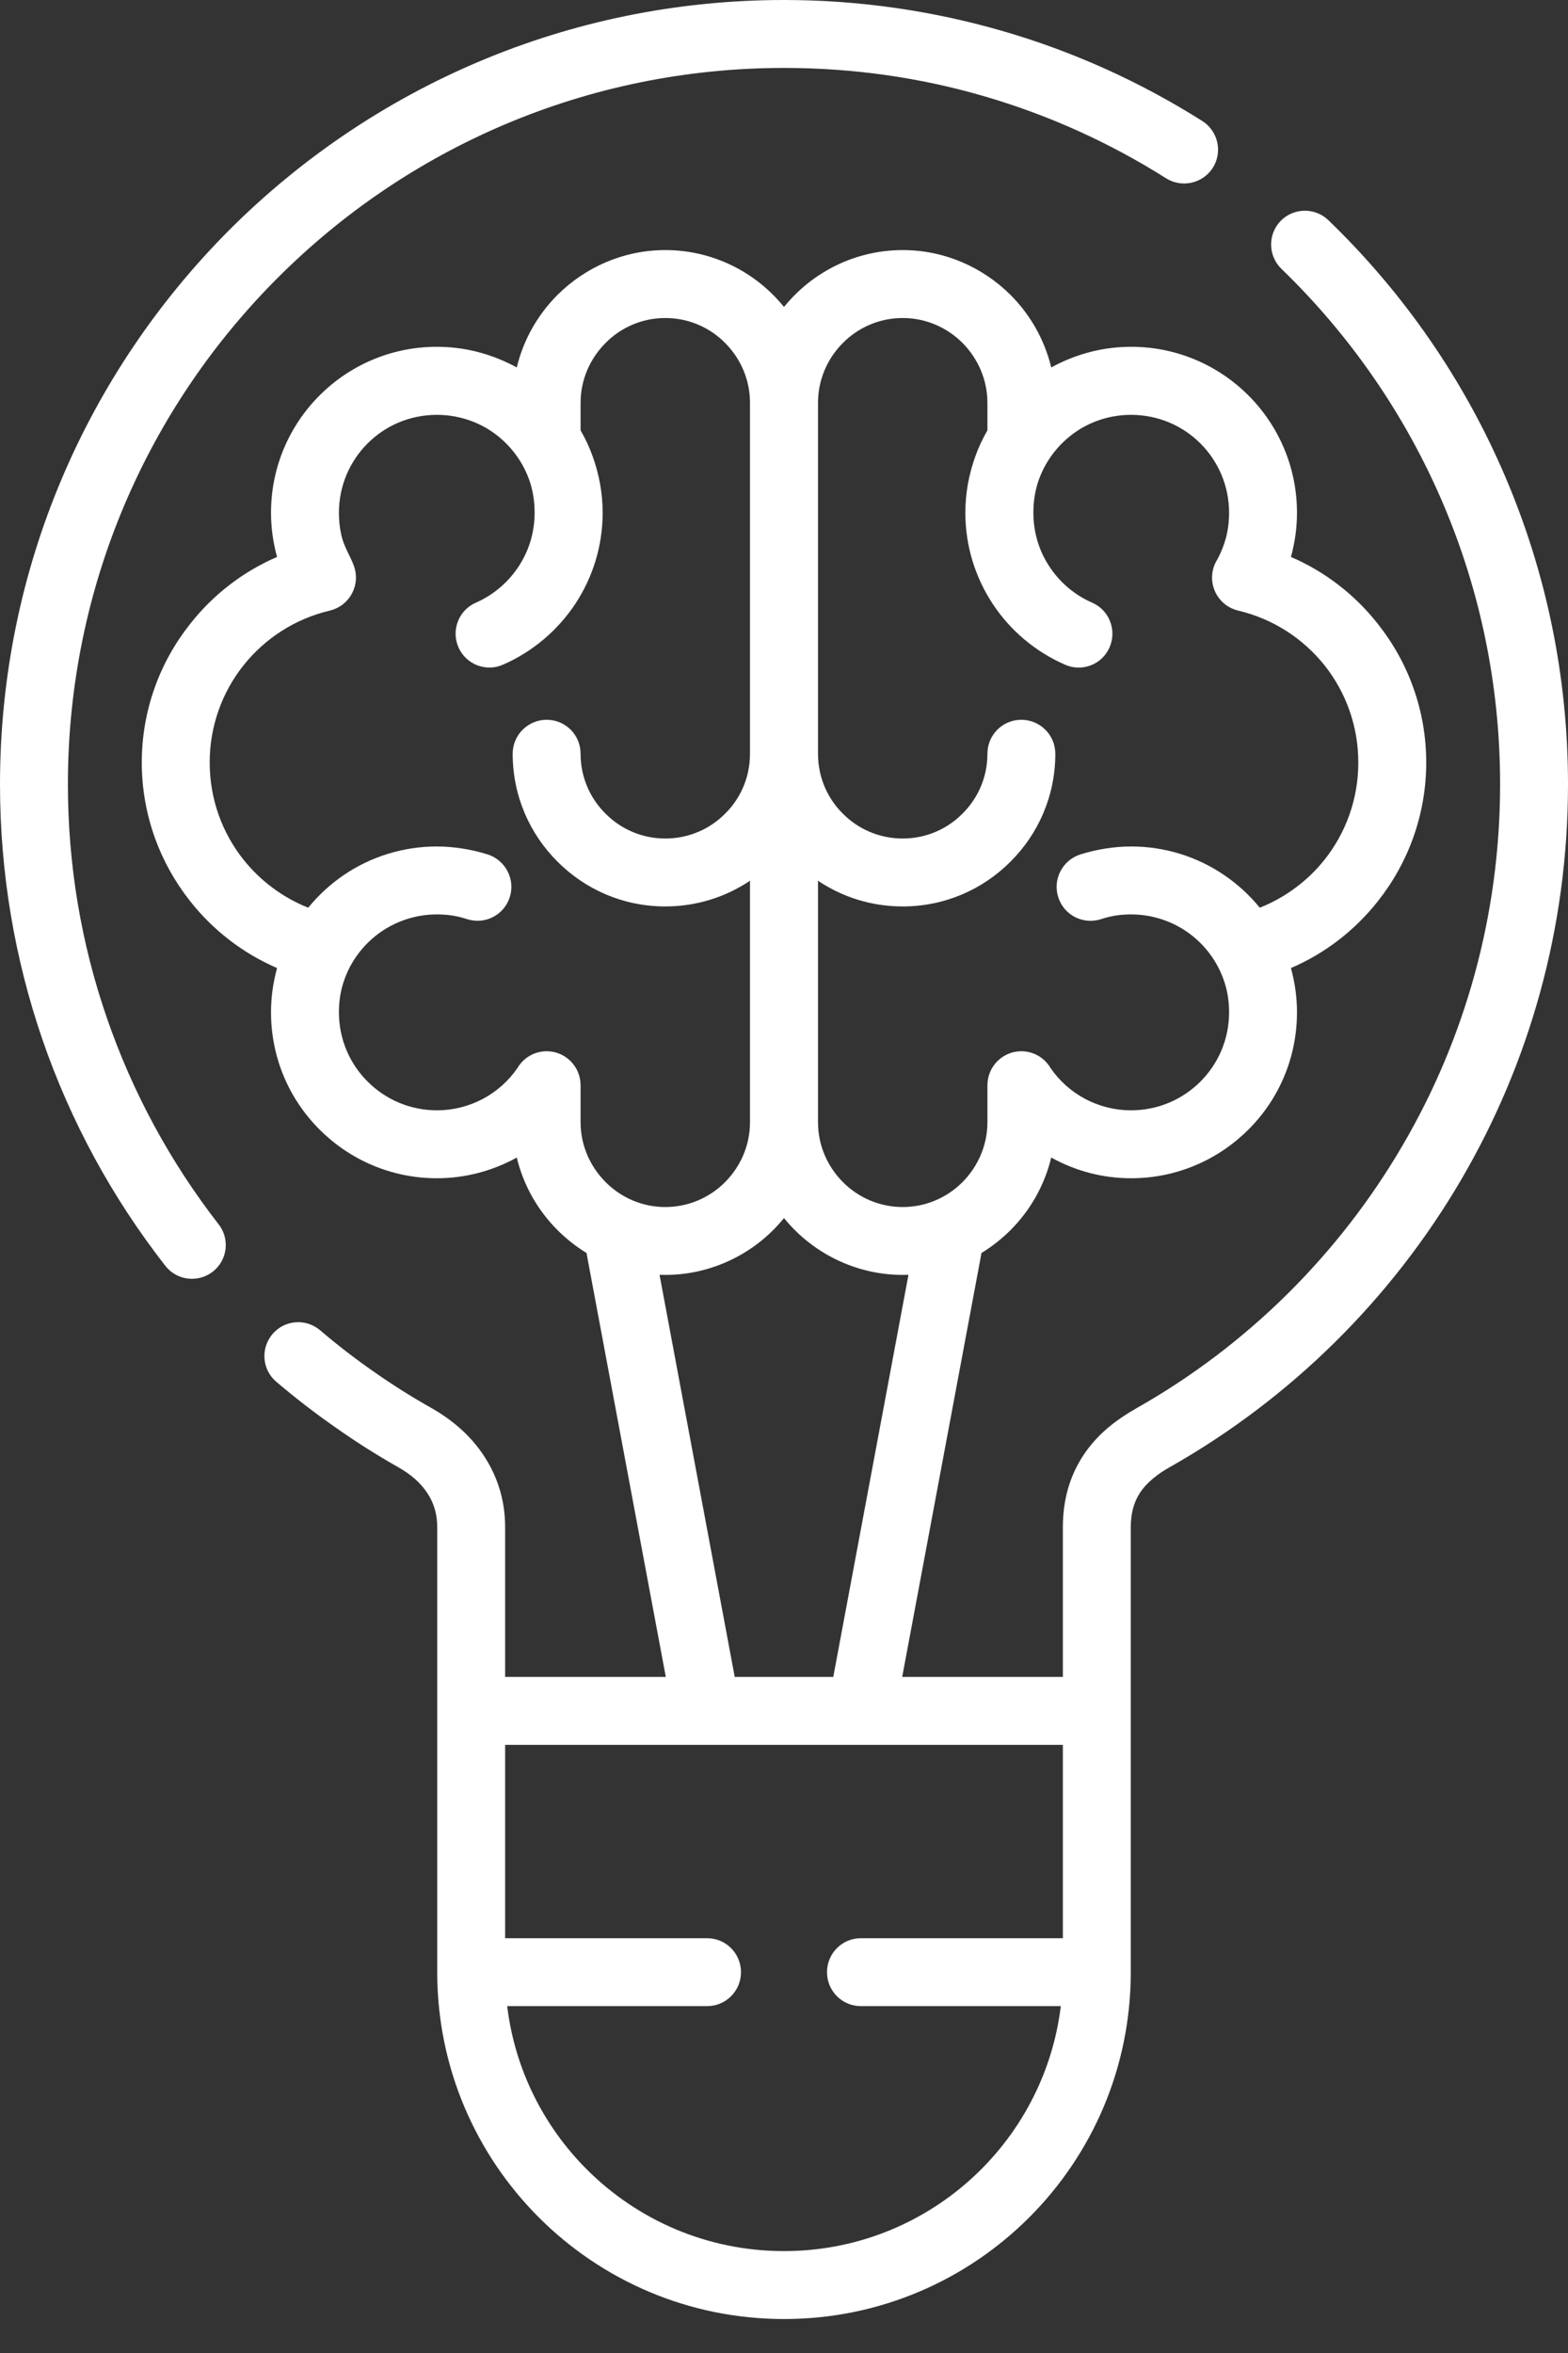 <svg width="26" height="39" viewBox="0 0 26 39" fill="none" xmlns="http://www.w3.org/2000/svg">
<rect x="0" y="0" width="26" height="39" fill="#333333" stroke="none"/>
<path d="M11.032 4.145C11.8 4.145 12.519 4.494 13 5.088C13.481 4.494 14.2 4.145 14.969 4.145C15.664 4.145 16.296 4.431 16.756 4.888C17.082 5.214 17.32 5.629 17.431 6.09L17.458 6.076C17.848 5.867 18.29 5.748 18.756 5.748C19.516 5.748 20.203 6.056 20.701 6.554C21.199 7.052 21.506 7.74 21.506 8.497C21.506 8.748 21.472 8.989 21.406 9.231C21.974 9.476 22.468 9.859 22.846 10.34C23.349 10.972 23.649 11.772 23.649 12.638C23.649 13.504 23.349 14.305 22.846 14.939C22.468 15.418 21.974 15.801 21.406 16.045C21.472 16.288 21.506 16.529 21.506 16.78C21.506 17.539 21.199 18.227 20.701 18.722C20.203 19.22 19.516 19.529 18.756 19.529C18.286 19.529 17.843 19.412 17.431 19.186C17.32 19.648 17.082 20.063 16.756 20.389C16.611 20.533 16.45 20.661 16.275 20.767L14.96 27.794H17.624V25.313C17.624 24.853 17.741 24.464 17.958 24.13C18.188 23.779 18.488 23.545 18.846 23.34C20.674 22.306 22.202 20.795 23.261 18.978C24.287 17.222 24.874 15.179 24.874 13C24.874 11.353 24.54 9.787 23.936 8.365C23.308 6.884 22.389 5.559 21.25 4.458C21.027 4.243 21.018 3.888 21.233 3.664C21.448 3.441 21.804 3.435 22.027 3.65C23.276 4.854 24.283 6.305 24.97 7.925C25.634 9.487 26 11.202 26 13C26 15.386 25.357 17.622 24.234 19.544C23.076 21.527 21.406 23.179 19.401 24.315C19.214 24.419 19.02 24.562 18.901 24.745C18.803 24.896 18.75 25.081 18.75 25.313V28.358V32.689C18.75 35.864 16.175 38.437 13 38.437C11.413 38.437 9.976 37.794 8.935 36.753C7.895 35.713 7.25 34.276 7.25 32.689V28.358V25.313C7.25 25.104 7.197 24.921 7.099 24.768C6.973 24.568 6.803 24.432 6.601 24.317C6.248 24.117 5.901 23.898 5.563 23.659C5.226 23.425 4.899 23.172 4.581 22.902C4.345 22.702 4.318 22.349 4.518 22.112C4.718 21.876 5.071 21.848 5.307 22.048C5.592 22.291 5.89 22.521 6.205 22.74C6.514 22.957 6.833 23.157 7.161 23.342C7.529 23.551 7.837 23.829 8.05 24.17C8.259 24.502 8.376 24.885 8.376 25.313V27.794H11.04L9.725 20.767C9.551 20.661 9.389 20.533 9.244 20.388C8.918 20.063 8.68 19.648 8.569 19.186L8.542 19.201C8.152 19.41 7.71 19.529 7.244 19.529C6.484 19.529 5.797 19.22 5.299 18.722C4.801 18.226 4.494 17.539 4.494 16.779C4.494 16.528 4.528 16.288 4.594 16.045C4.026 15.8 3.532 15.417 3.154 14.938C2.652 14.304 2.351 13.504 2.351 12.638C2.351 11.772 2.651 10.972 3.154 10.34C3.532 9.859 4.026 9.476 4.594 9.231C4.528 8.989 4.494 8.748 4.494 8.497C4.494 7.739 4.801 7.052 5.299 6.554C5.797 6.056 6.484 5.748 7.244 5.748C7.714 5.748 8.157 5.867 8.569 6.09C8.68 5.628 8.919 5.213 9.244 4.888C9.704 4.431 10.336 4.145 11.032 4.145ZM15.064 21.129C14.268 21.161 13.5 20.806 13 20.189C12.5 20.806 11.732 21.161 10.936 21.129L12.183 27.794H13.817L15.064 21.129ZM17.624 32.125V28.92H8.376V32.125H11.725C12.036 32.125 12.287 32.376 12.287 32.689C12.287 32.999 12.036 33.251 11.725 33.251H8.41C8.537 34.302 9.018 35.245 9.731 35.958C10.568 36.794 11.723 37.311 13 37.311C15.362 37.311 17.311 35.538 17.59 33.251H14.275C13.964 33.251 13.713 32.999 13.713 32.689C13.713 32.376 13.964 32.125 14.275 32.125H17.624ZM3.624 20.291C3.815 20.533 3.773 20.887 3.528 21.078C3.283 21.267 2.932 21.225 2.741 20.98C1.864 19.857 1.17 18.588 0.7 17.22C0.247 15.896 0 14.477 0 13C0 9.41 1.456 6.161 3.807 3.807C6.161 1.456 9.41 0 13 0C14.249 0 15.462 0.179 16.613 0.511C17.801 0.853 18.916 1.362 19.935 2.005C20.197 2.171 20.276 2.517 20.112 2.779C19.946 3.041 19.599 3.12 19.337 2.956C18.403 2.366 17.384 1.903 16.301 1.59C15.258 1.287 14.151 1.126 13 1.126C9.721 1.126 6.752 2.456 4.605 4.605C2.456 6.752 1.126 9.721 1.126 13C1.126 14.351 1.351 15.648 1.766 16.854C2.196 18.11 2.83 19.269 3.624 20.291ZM19.667 15.434C19.405 15.258 19.09 15.156 18.756 15.156C18.578 15.156 18.426 15.179 18.256 15.235C17.96 15.33 17.643 15.169 17.548 14.873C17.452 14.579 17.614 14.262 17.907 14.164C18.173 14.079 18.477 14.03 18.756 14.03C19.318 14.03 19.852 14.2 20.297 14.503C20.518 14.652 20.718 14.835 20.889 15.045C21.316 14.875 21.689 14.596 21.968 14.243C22.314 13.805 22.523 13.247 22.523 12.639C22.523 12.03 22.314 11.472 21.968 11.034C21.612 10.585 21.11 10.257 20.533 10.121C20.231 10.051 20.042 9.749 20.112 9.447C20.127 9.383 20.152 9.323 20.186 9.272C20.246 9.159 20.295 9.04 20.329 8.912C20.363 8.783 20.38 8.644 20.38 8.497C20.38 8.051 20.199 7.644 19.905 7.35C19.612 7.057 19.205 6.876 18.756 6.876C18.477 6.876 18.218 6.944 17.99 7.065C17.637 7.255 17.365 7.57 17.228 7.944C17.167 8.114 17.135 8.3 17.135 8.497C17.135 8.827 17.23 9.132 17.399 9.387C17.571 9.651 17.818 9.862 18.11 9.989C18.393 10.113 18.522 10.442 18.399 10.728C18.276 11.013 17.946 11.143 17.66 11.017C17.167 10.802 16.747 10.447 16.456 10.002C16.173 9.57 16.007 9.053 16.007 8.497C16.007 8.172 16.067 7.857 16.173 7.563C16.226 7.414 16.294 7.27 16.373 7.133V6.676C16.373 6.291 16.213 5.939 15.96 5.684C15.705 5.429 15.354 5.271 14.969 5.271C14.581 5.271 14.23 5.429 13.977 5.684C13.722 5.939 13.564 6.291 13.564 6.676V12.494C13.564 12.881 13.719 13.232 13.975 13.485C14.228 13.741 14.579 13.898 14.969 13.898C15.356 13.898 15.707 13.741 15.96 13.485C16.216 13.232 16.373 12.881 16.373 12.494C16.373 12.181 16.624 11.93 16.935 11.93C17.245 11.93 17.499 12.181 17.499 12.494C17.499 13.192 17.216 13.824 16.756 14.281C16.299 14.741 15.666 15.024 14.969 15.024C14.447 15.024 13.964 14.867 13.564 14.598V18.601C13.564 18.986 13.722 19.338 13.977 19.593C14.23 19.848 14.581 20.006 14.969 20.006C15.354 20.006 15.705 19.848 15.96 19.593C16.213 19.338 16.373 18.986 16.373 18.601V17.988C16.373 17.678 16.624 17.424 16.935 17.424C17.143 17.424 17.324 17.537 17.422 17.705C17.567 17.916 17.763 18.091 17.99 18.212C18.218 18.333 18.477 18.403 18.756 18.403C19.205 18.403 19.612 18.22 19.905 17.927C20.199 17.633 20.38 17.229 20.38 16.78C20.38 16.633 20.363 16.495 20.329 16.365C20.229 15.986 19.995 15.656 19.667 15.434ZM5.111 15.045C5.282 14.835 5.482 14.652 5.703 14.502C6.148 14.2 6.682 14.03 7.244 14.03C7.522 14.03 7.827 14.079 8.093 14.164C8.386 14.262 8.548 14.579 8.452 14.873C8.357 15.168 8.04 15.33 7.744 15.234C7.574 15.179 7.423 15.156 7.244 15.156C6.91 15.156 6.595 15.258 6.333 15.434C6.005 15.656 5.771 15.986 5.671 16.364C5.637 16.494 5.62 16.633 5.62 16.779C5.62 17.228 5.801 17.633 6.095 17.926C6.388 18.22 6.795 18.403 7.244 18.403C7.522 18.403 7.782 18.333 8.01 18.212C8.237 18.09 8.433 17.916 8.578 17.705C8.676 17.537 8.857 17.424 9.065 17.424C9.376 17.424 9.627 17.677 9.627 17.988V18.601C9.627 18.986 9.787 19.337 10.042 19.593C10.295 19.848 10.646 20.006 11.031 20.006C11.419 20.006 11.77 19.848 12.023 19.593C12.278 19.337 12.436 18.986 12.436 18.601V14.598C12.036 14.866 11.553 15.024 11.031 15.024C10.334 15.024 9.701 14.741 9.244 14.281C8.784 13.824 8.501 13.191 8.501 12.493C8.501 12.181 8.755 11.93 9.065 11.93C9.376 11.93 9.627 12.181 9.627 12.493C9.627 12.881 9.784 13.232 10.04 13.485C10.293 13.741 10.644 13.898 11.031 13.898C11.421 13.898 11.772 13.741 12.025 13.485C12.281 13.232 12.436 12.881 12.436 12.493V6.676C12.436 6.29 12.278 5.939 12.023 5.684C11.77 5.428 11.419 5.271 11.031 5.271C10.646 5.271 10.295 5.428 10.042 5.684C9.787 5.939 9.627 6.29 9.627 6.676V7.133C9.706 7.269 9.774 7.414 9.827 7.563C9.933 7.857 9.993 8.172 9.993 8.497C9.993 9.053 9.827 9.57 9.544 10.002C9.252 10.446 8.833 10.802 8.34 11.017C8.057 11.142 7.725 11.012 7.601 10.727C7.478 10.442 7.608 10.112 7.891 9.989C8.182 9.861 8.429 9.65 8.601 9.387C8.769 9.131 8.865 8.827 8.865 8.497C8.865 8.299 8.833 8.114 8.772 7.944C8.635 7.569 8.363 7.254 8.01 7.065C7.782 6.944 7.522 6.876 7.244 6.876C6.795 6.876 6.388 7.056 6.095 7.35C5.801 7.644 5.62 8.05 5.62 8.497C5.62 8.644 5.637 8.782 5.671 8.912C5.726 9.116 5.848 9.278 5.888 9.446C5.958 9.748 5.769 10.05 5.467 10.121C4.89 10.257 4.388 10.585 4.033 11.034C3.686 11.472 3.477 12.03 3.477 12.638C3.477 13.247 3.686 13.804 4.033 14.243C4.313 14.596 4.684 14.875 5.111 15.045Z" fill="white"/>
</svg>
